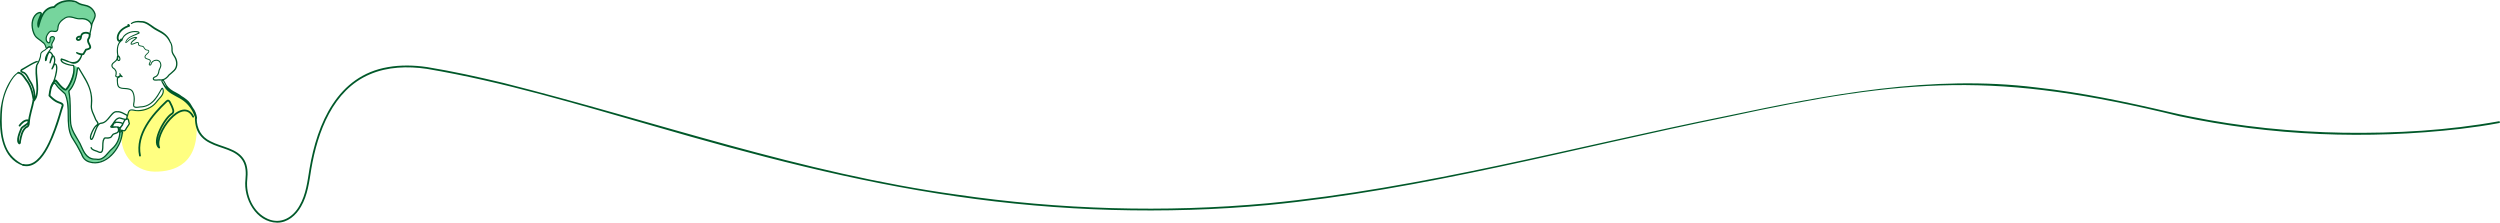 <?xml version="1.0" encoding="UTF-8"?><svg xmlns="http://www.w3.org/2000/svg" xmlns:xlink="http://www.w3.org/1999/xlink" viewBox="0 0 2430.082 216.436"><defs><style>.e{fill:url(#d);}.f,.g{fill:none;}.h{fill:#005829;}.i{fill:#ffff81;}.j{fill:#76d59d;}.g{stroke:#005829;stroke-linecap:round;stroke-linejoin:round;stroke-width:1.75px;}</style><pattern id="d" x="0" y="0" width="66.508" height="66.508" patternTransform="translate(-751.105 -12461.236) scale(.079)" patternUnits="userSpaceOnUse" viewBox="0 0 66.508 66.508"><g><rect class="f" width="66.508" height="66.508"/><circle class="h" cx="49.881" cy="66.508" r="6.006"/><circle class="h" cx="16.627" cy="66.508" r="6.006"/><circle class="h" cx="66.508" cy="33.254" r="6.006"/><circle class="h" cx="33.254" cy="33.254" r="6.006"/><circle class="h" cx="0" cy="33.254" r="6.006"/><circle class="h" cx="49.881" cy="0" r="6.006"/><circle class="h" cx="16.627" cy="0" r="6.006"/></g></pattern></defs><g id="a"/><g id="b"><g id="c"><g><g><path class="i" d="M190.78,117.243c.008-6.262-6.8-15.66-6.8-15.66-4.511-3.97-8.248-7.704-14.599-9.516-1.27-1.117-2.623-2.277-4.283-2.604-1.66-.327-4.939-5.018-5.248-3.355-.135,.723-.138,3.517-8.579,13.365-8.441,9.848-24.06,6.985-26.144,8.514-4.157,4.983-.352,8.603,.234,12.238-3.425,5.512-4.221,7.62-6.408,5.745,.002,.034-.007,.094-.026,.178-4.665,20.649,10.355,40.575,31.523,40.704,19.203,.117,44.225-7.565,40.33-49.608Z"/><path class="j" d="M54.093,81.529c-.584,.234-2.286-1.011-1.975-1.558s1.987-1.671,2.566-1.426,1.248,2.147,1.668,2.615c2.002,2.227,4.373,4.12,6.988,5.58,.273,.152,.581,.305,.885,.231,.332-.081,.539-.401,.713-.695,3.882-6.571,6.789-14.757,7.05-22.385,1.77,.179,3.684,1.491,3.283,3.224-1.338,5.783-2.616,13.055-5.331,18.333-.314,.611-2.07,2.022-2.241,2.687-.208,.809-.178,1.658-.147,2.493l.955,25.654c.13,3.489,.279,7.069,1.64,10.284,1.091,2.578,2.901,4.774,4.392,7.143,2.964,4.71,4.689,10.146,7.919,14.678s8.759,8.18,14.146,6.784c3.484-.903,6.117-3.68,8.55-6.333l4.53-4.941c3.022-3.296,6.221-7.012,6.327-11.483,.038-1.615,.931-4.008,2.509-4.35,1.267,2.236-.558,5.228-1.511,7.615-1.091,2.735-2.19,5.484-3.714,8.004-2.229,3.686-5.329,6.799-8.798,9.354-3.029,2.231-6.423,4.082-10.121,4.766s-7.74,.091-10.749-2.165c-5.439-4.078-6.774-11.224-10.439-16.949-1.915-2.991-3.992-6.203-5.115-9.573-.592-1.776-.667-3.676-.747-5.547-.235-5.552-.549-11.101-.941-16.644-.295-4.175-.637-8.362-1.523-12.453-.195-.902-.426-1.819-.935-2.589-.425-.642-1.022-1.147-1.61-1.643-3.079-2.596-5.147-6.116-8.226-8.712"/><path class="e" d="M157.309,31.387c-3.374-.998-7.358-3.76-10.686-4.903-5.698-4.594-11.209,1.834-11.03,2.129,1.193,1.968,2.092,2.962,5.236,4.414,2.983,1.378,1.452,3.878,.961,6.127-.344,1.573-.916,2.965-1.011,4.572-.11,1.852,2.806,2.809,3.421,4.559,.526,1.499-.311,2.657-1.233,3.951-.517,.726-2.02,2.123-1.924,3.009,.165,1.528,4.34,2.132,4.777,3.605,.254,.855-.838,3.915,0,4.221,.301,.11,.948-2.191,1.258-2.273,2.248-.6,4.033-3.574,6.759-1.903,4.177,2.132,1.477,9.776,.32,11.797-2.606,4.997-4.4,3.083-4.738,5.217-.681,2.308,3.294,1.479,3.781,1.579,3.307,.683,6.65-.753,9.68-2.246,1.966-.968,2.537-3.358,4.375-4.552,1.42-.923,3.202-1.66,3.919-3.194,.763-1.636,1.64-2.512,1.396-4.301-.275-2.015-.702-4.055-1.731-5.809-1.042-1.775-2.668-3.202-3.429-5.115-.681-1.713-.591-3.617-.683-5.458s-.032-5.17-1.351-6.458l-8.064-8.969Z"/><path class="j" d="M42.566,11.989c2.498-2.883,6.388-4.024,9.777-5.777,1.612-.834,3.139-1.828,4.773-2.62,5.057-2.449,11.087-2.811,16.401-.985,1.795,.617,3.502,1.469,5.304,2.065,3.204,1.061,6.799,1.365,9.431,3.478,2.076,1.667,3.251,4.316,3.381,6.975,.129,2.659-.724,5.312-2.134,7.57-.081,.13-.179,.269-.328,.303-.144,.033-.288-.044-.414-.121-1.564-.948-2.909-2.257-4.569-3.026-2.408-1.116-5.179-.974-7.813-1.31-3.024-.385-5.938-1.42-8.963-1.799s-4.764,.467-7,2.54c-3.605,3.034-4.763,10.712-5.144,10.925-.572,.32-3.738,.201-4.374,.044-2.435-.601-4.547,2.101-5.444,4.443s.758,7.957,2.409,6.45c1.651-1.507,.11-3.094,.991-4.54,.126-.206,1.943-.943,2.152-1.064,.609-.353,1.836,1.163,1.822,1.867s-.975,1.248-1.341,1.849c-.874,1.436-1.273,3.156-1.12,4.83,.023,.253,.048,.54-.122,.729-.134,.149-.347,.188-.545,.218l-4.668,.72c-.497-2.013-1.984-3.637-3.612-4.92-1.628-1.283-3.447-2.32-4.996-3.698-4.978-4.431-6.395-12.017-4.468-18.397,.567-1.877,3.763-6.049,5.59-6.761,2.221-.865,3.004,2.511,4.635,.773"/><path class="h" d="M22.391,161.096C2.141,154.151-.972,129.476,.222,110.97c.127-1.834,.22-4.679,.509-6.479,1.313-8.561,3.847-17.023,8.232-24.524,2.289-3.702,4.662-7.586,8.641-9.753,.241-.121,.534-.024,.655,.217,.126,.249,.015,.553-.239,.666-3.646,1.977-6.033,5.889-8.091,9.425-2.054,3.725-3.817,7.616-5.13,11.669-2.662,8.144-3.063,16.742-3.137,25.259,.026,8.5,.902,17.134,4.108,24.953,3.117,7.928,9.413,14.03,17.066,17.601,.635,.271,.275,1.343-.444,1.092h0Z"/><path class="g" d="M19.038,122.121c1.537-2.307,4.894-5.45,7.797-5.177,3.778,2.904-5.349,5.554-6.144,8.254-1.314,3.236-5.163,11.812-1.834,14.25,.911-.301,.442-1.652,.658-2.394,.91-4.573,1.908-10.022,5.619-13.175,2.337-.871,2.815-2.084,2.931-4.471,.373-7.645,3.384-14.94,4.635-22.357-1.022-6.909-2.752-14.056-7.38-19.6-1.94-2.804-3.834-6.207-7.508-6.796"/><path class="h" d="M89.209,143.422c.794,1.88,3.768,2.439,5.585,3.118,3.335,1.864,4.284,.929,4.441-2.751,.129-2.509-.088-7.021,1.092-8.463,.572-3.019,3.736-1.282,5.386-1.966,.914-.183,1.526-.122,2.121-.994,.473-.634,.892-1.581,1.699-2.297,2.602-1.533,5.811-.805,4.932-4.968-.756-2.024-3.342-.661-4.97-1.224-1.514-.662-.356-2.475,.206-3.326,.188-.669,1.462-2.88,2.952-1.778,.293,.213,.356,.636,.12,.917-.347,.387-.801,.202-1.217-.009-.676-.291-.784-1.499,.124-1.524,2.526,.188,5.281-.197,7.571,1.214,1.762,1.451-.305,3.548-1.558,4.491l.101-.102c-.324,.408-.478,.926-.542,1.54-.07,.612-.058,1.3-.192,2.042l.01-.147c.336,6.668-2.493,13.416-7.562,17.777-4.919,4.039-8.12,11.839-15.856,10.445-1.11-.08-3.387-.034-4.857-.621-6.828-1.98-8.906-9.51-11.704-15.117-2.21-4.288-5.131-8.152-7.059-12.656-2.779-6.003-2.25-12.792-2.394-19.232-.019-6.418-.041-12.853-1.408-19.06-.048-.214,.024-.433,.165-.58,5.585-5.73,7.344-13.964,8.257-21.7,.148-.726,.981-1.615,1.838-1.074,.596,.394,.78,.809,1.022,1.198l1.264,2.148,2.576,4.294c5.621,8.899,9.33,18.012,8.143,28.747-.792,5.126,2.522,9.595,4.156,14.327,.31,.594,1.579,2.012,2.015,3.166,.604,1.552-1.114,3.016-2.069,3.633-1.523,1.471-2.651,3.792-3.573,5.76-.698,1.852-1.959,4.261-1.241,6.169l-.042-.05c.039,.025,.071,.053,.101,.088,.015-.012,.014,.007,.006,.002,.649-.644,1.128-1.94,1.51-2.944,.963-2.729,2.168-6.385,3.484-8.936,.841-1.502,1.763-3.082,3.553-3.707,1.439-.176,2.852-.465,3.994-1.232,1.056-.545,1.981-1.532,2.862-2.532,2.449-2.496,5.5-8.36,9.606-7.468l-.254-.022c1.867-.229,3.74,.256,5.353,.991,1.631,.729,3.1,1.653,4.616,2.361,.8,.609,.69,1.895,.511,2.749-.173,.751-.455,1.418-.648,2.041-.073,.236-.274,.397-.503,.433-2.118,.367-5.612-1.128-6.743-1.369-4.176,.889-5.267,5.452-8.057,8.261l.178-.409c.035,.043-.078-.12-.023-.061,2.389,.343,4.814-.779,7.262,.06,.505,.182,1.045,.55,1.351,1.093,.312,.538,.373,1.125,.357,1.646l-.006-.123c.031,.122,.03,.12,.091,.162,.571,.237,1.355,.079,2.032,.311,.556,.388,1.207,.501,1.794-.005,.605-.491,.776-1.39,1.228-2.024,.941-1.55,2.125-2.843,2.764-4.3l.023,.551c-.724-1.401-.485-2.909-1.174-4.059-.139-.166-.318-.197-.71-.103-1.925,.321-2.365,3.015-3.137,3.992-1.166,3.006-4.58,5.498-3.123,8.848l-1.191,.395c-.181-1.308,1.52-2.447,2.737-2.273,.907,.192,1.002,1.314,1.152,1.87,.129,.395-.194,.822-.61,.803h-.29l.632-.588c-1.31,15.15-16.364,33.989-32.995,28.646-4.065-1.252-6.586-4.302-7.744-8.02-2.895-5.661-6.076-11.175-9.554-16.495-3.348-6.555-3.441-14.095-3.478-21.249,.106-6.719-.401-15.118-2.927-20.538-2.335-2.399-5.208-4.403-7.443-7.183-.737-.865-1.247-1.933-2.09-2.679l-.193-.125c-.277-.152-.381-.187-.562-.075-1.027,.896-1.657,2.859-2.485,4.121-.407,.693-1.487,.067-1.095-.636,2.01-3.724,3.516-7.728,4.513-11.849,.593-3.01,1.575-6.161,.853-9.217-.114-.451-.339-.914-.513-1.035-.079-.045-.075-.055-.199-.015-.115,.026-.284,.171-.445,.288l.165-.243c-.574,1.513-1.308,2.975-2.226,4.325-.422,.652-1.441,.042-1.092-.637,1.345-3.061,3.185-6.579,2.346-9.955-.158-.549-.261-1.142-.564-1.584-.074-.103-.107-.08,.022-.063,.103-.027-.007,.006-.093,.11-.095,.093-.197,.245-.292,.394-.599,1.018-.988,2.17-1.375,3.308l-.775,2.386c-.108,.332-.464,.514-.796,.406-.312-.1-.489-.421-.423-.732,.479-2.656,1.427-5.149,2.419-7.575l-.045,.189c0,.065-.008-.039-.073-.14-.254-.433-.615-.747-.973-1.2-.17-.273-.366-.553-.562-.728-.202-.177-.337-.214-.443-.194-.279,.031-.758,.611-1.05,1.178-.869,1.711-1.356,3.461-1.624,5.319-.203,.684-.237,1.253-1.107,1.65-.357,.157-.812-.029-.879-.432-.158-1.199-.031-2.431,.309-3.564,.982-3.245,3.401-5.819,5.173-8.536l-.057,.397c-.807-2.653-3.527,.3-4.607,1.346-1.622,1.017-4.048,2.244-4.369,3.826-.102,4.019-1.836,7.797-3.789,11.206-1.522,9.207,2.771,21.06-.471,30.869-.394,1.02-2.443,5.281-3.827,3.956-.219-.242-.272-.576-.164-.862,1.786-5.738,.141-12.507-3.015-17.532-2.076-2.904-3.109-7.26-6.296-8.906l.173,.064c-.548-.15-1.094-.291-1.658-.576-.691-.347-1.428-.947-1.374-1.907,.108-1.443,1.964-2.19,2.721-2.571,1.412-.637,13.873-8.684,14.303-6.722,.12,.325-.044,.686-.366,.811-5.084,1.961-9.655,5.276-14.501,7.956-.377,.238-.621,.618-.603,.646,.007-.012,0,.002,.074,.098,.487,.412,1.142,.566,1.797,.747,2.604,1.2,4.002,3.866,5.22,6.235,1.095,2.361,2.786,4.308,3.737,6.719,1.98,4.883,3.047,10.342,1.369,15.525l-1.353-.921c6.896-6.993,.403-24.601,2.999-34.128,1.954-3.332,3.843-6.817,3.977-10.751,.115-.631,.437-1.229,.831-1.72,.909-1.25,3.112-2.14,3.938-2.784,1.263-1.218,2.846-3.068,4.887-2.554,.784,.331,1.107,1.065,1.299,1.659,.046,.141,.019,.283-.057,.397-2.215,3.486-5.698,6.984-5.053,11.341l-.704-.543c-.012-.003-.024-.002-.034,.002-.106,.064,.011,0,.07-.164,.506-2.073,.818-4.246,1.92-6.201,1.15-2.283,3.046-2.434,4.191-.395,.529,.684,1.26,1.169,1.285,2.188-.926,2.477-1.958,4.94-2.389,7.504l-1.219-.326,.764-2.355c.521-1.432,.937-2.973,1.956-4.179,1.563-1.501,2.508,.673,2.758,2.051,.604,1.554,.175,3.922-.345,5.702-.535,1.801-1.263,3.512-2.076,5.179l-1.092-.637c.864-1.269,1.56-2.658,2.105-4.105,.454-.684,1.635-1.153,2.378-.572,3.9,3.692-1.983,19.538-4.471,23.74l-1.095-.635c1.145-1.563,2.069-5.922,4.776-4.466,.417,.257,.806,.642,1.094,1.015,2.322,3.663,5.729,6.06,8.889,9.175,4.824,9.983,2.464,21.408,3.758,32.012,.364,3.387,1.4,7.206,2.799,9.965,3.504,5.359,6.707,10.913,9.621,16.612,.463,1.157,.913,2.322,1.521,3.336,1.195,2.017,3.335,3.311,5.508,4.063,10.893,3.743,21.486-4.801,26.713-13.851,2.469-4.186,4.221-8.87,4.607-13.687,.031-.497,.508-.632,.922-.588l-.61,.803c-.107-.396-.169-.795-.252-.963-.052-.085-.006-.013,.034-.012,.021-.002-.089-.001-.211,.044-.238,.071-.529,.241-.732,.415-.223,.18-.281,.372-.261,.352l-1.191,.395c-.436-.872-.614-1.923-.45-2.886,.432-2.664,2.568-4.754,3.543-7.018,.798-1.137,1.147-3.008,2.447-3.988,.982-.699,2.588-1.334,3.52-.241,1.009,1.3,.687,3.088,1.337,4.295,.094,.173,.1,.382,.023,.551-.777,1.734-1.996,3.032-2.842,4.452-.663,1.287-1.34,2.905-3.056,2.977-.59,.05-1.185-.17-1.632-.495l.168,.088c-.756-.199-1.526,.032-2.296-.438-.372-.207-.629-.684-.666-1.048,.016-.79-.163-1.368-.895-1.615-2.335-.783-4.984,.62-7.383-.113-.523-.208-.936-1.091-.498-1.545,2.717-2.842,4.365-8.108,8.951-8.629,2.262,.337,4.353,1.651,6.559,1.367l-.505,.439c.223-.708,.483-1.332,.621-1.944,.142-.609,.145-1.171-.095-1.58l.283,.262c-3.009-1.411-5.877-3.652-9.287-3.241-2.468-.598-4.442,2.245-5.974,3.953-2.656,3.382-5.502,7.099-10.129,7.279-2.108,.877-3.579,4.893-4.505,7.361l-1.596,4.49c-.553,1.417-1.768,5.149-3.774,3.219-1.597-2.836,1.361-8.076,2.755-10.674,.679-1.099,1.267-2.104,2.279-3.005,.48-.355,.995-.719,1.334-1.129,.355-.419,.439-.73,.323-1.124-.413-.993-1.408-2.002-1.958-3.035-.859-2.4-2.073-4.707-3.058-7.183-.985-2.389-1.641-5.383-1.206-7.82,.27-3.286,.226-6.595-.295-9.835-1.408-9.054-7.054-16.785-11.533-24.576-.171-.326-.43-.662-.546-.722-.012,0,.007,.006,.081,.009,.068-.015,.103-.033,.095-.037-.028,.02-.11,.169-.169,.308-.71,7.127-2.822,16.541-8.568,22.278l.165-.58c2.103,9.593,1.076,19.283,1.665,28.944-.01,8.239,5.372,14.754,9.09,21.708,2.751,5.386,4.551,12.578,10.941,14.476,1.48,.507,3.093,.529,4.672,.579,7.127,1.25,10.05-6.355,14.842-10.149,4.767-4.091,7.447-10.486,7.127-16.755,.213-1.372-.008-3.037,.993-4.283,.648-.578,1.511-1.25,1.825-2.017,.088-.319,.081-.381-.162-.598-1.996-1.086-4.575-.775-6.828-.939l.641-.491c.041-.152-.053-.325-.087-.349,.039,.024,.143,.063,.238,.085l-.522,1.126c-.11-.062-.086-.053-.135-.041-.725,.481-1.016,1.667-1.537,2.381-.146,.268-.242,.627-.226,.646,.018-.027-.107-.122-.05-.083,1.601,.216,3.6-.492,4.996,.824,1.239,1.271,1.11,3.498,.381,4.95-.948,1.658-4.192,2.022-4.962,2.55-.576,.501-.925,1.269-1.519,2.102-.576,.882-1.783,1.473-2.836,1.432l.287-.072c-1.064,.54-2.155,.282-3.195,.236-.84-.027-1.355-.049-1.535,.843-1.337,2.357-.872,5.566-1.072,8.297-.15,1.568-.123,3.245-1.512,4.431-1.623,1.045-3.277,.122-4.692-.592-1.144-.38-3.708-1.099-5.087-2.233-.525-.318-2.078-2.176-.735-2.612,.363-.062,.702,.205,.735,.57h0Z"/><path class="h" d="M127.36,22.442c2.621-2.008,6.116-2.421,9.293-2.037,.899-.059,3.362,.075,4.677,.676,4.442,1.617,7.638,5.122,11.814,7.184,5.871,2.987,10.761,6.233,13.004,12.857l-.783-.25,.134-.082,.012-.008c.258-.161,.604-.066,.744,.204,1.494,2.508,1.71,5.545,1.584,8.368,.064,1.771,1.579,3.923,2.786,5.823,2.48,3.974,2.785,10.104-.727,13.612-1.655,1.747-3.51,3.099-5.223,4.601-.331,.64-1.979,2.481-3.115,3.227-1.743,1.284-4.03,1.992-6.222,1.639-1.641-.158-3.268,.389-4.988,.11-1.753-.155-2.521-2.094-1.211-3.33,.791-.778,2.186-.939,2.803-1.633,1.354-1.151,1.814-2.947,2.026-4.679,.483-1.807,1.58-3.208,1.808-4.742,.627-6.353-7.406-6.592-8.733-.925-.94,1.275-2.784,.635-2.374-1.023,.491-1.703,2.141-2.866-.08-3.84-.725-.316-1.603-.428-2.484-.811-2.489-1.171-1.723-3.334-.04-4.819,.699-.861,3.338-2.489,1.669-3.391l.171,.053c-1.067-.084-2.233-.285-3.053-1.073-.776-.767-1.198-1.679-1.811-2.527l.104,.104c-.589-.398-1.465-.461-2.338-.601-.934-.129-2.084-.474-2.503-1.466-.093-.418,.1-.897,.018-1.292-.115-1.859-4.455,1.016-5.644,1.003-.418,.05-1.457,.217-1.675-.429-.148-.871,.223-1.736,.696-2.343,.795-1.108,2.249-2.018,3.264-2.869,.535-.434,1.048-.9,1.326-1.388l.315,.773c-1.022-.337-2.222-.159-3.336,.226-1.134,.392-2.217,.994-3.24,1.673-1.278,.733-2.19,2.7-3.93,2.694-.209,.014-.379-.191-.33-.394,.324-1.417,1.07-2.748,2.097-3.774,3.012-3.006,7.471-3.937,11.002-5.9l.024-.013-.266,.351c.015-.111,.009-.131-.026-.186-.038-.057-.156-.143-.308-.209-4.387-1.132-9.601,.227-12.87,3.365-1.178,1.18-2.029,2.664-2.341,4.286-.031,.159-.131,.289-.261,.364-1.171,.664-2.112,1.68-2.759,2.876-1.944,3.758-1.627,8.277-.79,12.336-.022,.809-.429,1.591-.452,2.274-.052,.571,.018,1.033,.536,1.305l-.247-.061c.336-.008,.585-.093,.721-.26,.655-1.035-.397-2.926-1.263-3.438,.033,.025,.216-.049,.214-.078-.162,.534-.153,1.262-.245,1.909-.088,.448-.102,.952-.601,1.496l.148-.24c-.707,2.834-5.54,3.67-4.607,6.754,.399,1.206,1.461,1.474,2.316,2.312,.802,1.034,1.598,2.095,1.676,3.434,.02,.935-.003,1.786-.183,2.628-.192,.388-.279,.788-.178,.991,.61,.852,2.581,.328,3.088-.414,.273-.394,.949-.537,1.332-.119,.331,.382,.76,.612,1.145,.681l-.295,.927c-.61-.551-3.412-3.103-2.106-3.796,.254-.087,.528,.027,.65,.257,.793,1.271,.696,2.505-.742,3.215l-.884,.491-.438-.984c.744-.319,1.559-1.31,2.576-1.086,.388,.072,.555,.566,.307,.864-.686,.961-1.827,1.772-2.902,2.279-.088,.068-.128,.149-.174,.329-.131,2.139-.105,4.755,.703,6.756,.779,1.719,2.722,2.048,4.468,2.163,3.575,.206,8.265,.11,9.891,4.081,1.222,2.932,1.514,5.918,1.21,8.985-.15,1.289-.489,2.575-.509,3.72-.003,.583,.136,.992,.498,1.217,1.543,.712,3.56,.21,5.258-.014,10.859-.105,15.834-8.928,20.465-17.361,.306-.41,.785-.953,1.408-.739,.443,.189,.529,.462,.645,.651,1.829,3.985-1.007,7.84-3.715,10.541-1.974,2.127-3.58,4.741-5.922,6.507-5.469,4.302-13.024,6.165-19.803,4.513-.977-.157-1.989-.234-2.67,.125-1.411,1.021-1.658,3.51-2.167,5.176-.071,.29-.364,.468-.653,.397-.242-.063-.387-.265-.421-.497-.153-.773,.996-.912,1.075-.154l-1.051-.002c.252-1.002,.495-2.004,.823-3.013,1.224-4.69,5.177-3.087,8.191-2.503,7.084,.314,14.492-2.243,19.012-7.88,2.549-3.849,8.192-7.338,6.473-12.342-.044-.146-.093-.284-.145-.399-.042-.107-.138-.161-.022-.097,.063,.017,.144,.008,.142,.001,0,0-.028,.012-.067,.053-.917,1.078-1.496,2.515-2.259,3.815-2.631,4.852-6.044,9.643-11.083,12.257-2.369,1.32-5.712,2.031-8.071,2.015-2.041,.219-5.673,1.26-6.836-1.129-.518-1.682,.214-3.437,.331-4.996,.325-3.54-.082-10.38-4.422-11.161-4.81-1.46-11.388,1.007-11.757-6.438-.076-1.531-.332-2.949-.07-4.51,.067-.312,.263-.702,.53-.898,1.081-.624,1.989-1.06,2.748-2.122l.307,.864c-.604-.019-1.233,.803-1.996,1.055-.6,.236-1.042-.652-.456-.973-.004,.002,.882-.49,.885-.492,.27-.155,.514-.326,.625-.471,.253-.366-.09-.882-.28-1.28l.982-.441c.339,1.018,1.241,1.806,2.16,2.665,.231,.193,.254,.543,.048,.762-.323,.335-.976,.103-1.217,.005-.397-.118-.946-.542-1.155-.794-.054-.051,0,.031,.162,.019,.127-.028,.09-.041,.059-.001l.054-.064c-.403,.543-.951,.855-1.501,1.052-2.081,.781-4.513-.344-3.244-2.762l-.058,.194c.16-1.529,.369-2.842-.638-4.142-.607-1.257-1.644-1.381-2.478-2.359-.858-1.062-1.195-2.497-.569-3.782,1.141-2.127,3.811-2.832,4.611-5.089,.684-.838-.182-3.666,1.534-3.606,2.438,.71,3.739,6.232,.125,5.787-1.744-.839-1.004-3.172-.641-4.526-1.14-4.323-1.426-13.142,4.069-16.162l-.262,.369c1.398-6.621,9.154-9.574,15.284-8.786,.741,.124,1.617,.218,2.17,.912,.292,.397,.397,1.152-.061,1.42-3.719,1.958-7.919,2.645-10.998,5.515-.958,.915-1.65,2.079-1.985,3.362l-.324-.418c1.527-.147,2.16-1.971,3.507-2.739,.884-.627,2.152-1.419,3.328-1.851,1.211-.46,2.617-.76,4.013-.352,.27,.077,.426,.358,.349,.627-.708,1.323-2.287,2.211-3.395,3.093-.935,.743-2.156,1.709-2.009,2.971l-.239-.335c1.909,.623,5.772-3.075,7.299-.898,.342,.632,.242,1.36,.157,2.002l-.033-.245c.255,.625,1.023,.861,1.859,.991,.922,.175,1.989,.184,2.773,.849,.597,.837,1.063,1.794,1.693,2.417,.625,.615,1.593,.789,2.565,.873,.512,.172,1.042,.65,1.114,1.365-.237,2.28-3.252,3.186-3.751,5.252-.022,1.83,2.247,1.724,3.596,2.342,.938,.352,1.918,1.313,1.653,2.432-.266,1.248-1.158,1.834-1.03,2.829,.089,.338,.558,.112,.731-.123,.996-5.305,9.701-6.746,10.515,.199,.379,2.261-1.339,4.417-1.797,6.249-.14,1.576-.797,4.028-2.333,5.255-.697,.919-2.812,.97-3.071,2.244-.014,1.387,3.84,.534,5.296,.555,.354,.007,.785,.063,1.145,.097,3.198,.23,5.986-2.027,7.699-4.575,1.72-1.61,3.677-2.999,5.191-4.656,3.071-3.18,2.711-8.416,.572-12.045-1.206-1.981-2.76-4.007-2.919-6.484,.105-2.691,.059-5.47-1.268-7.857l.755,.193c-.302,.256-.76,.231-.917-.167-1.289-2.712-2.904-5.239-5.169-7.091-2.254-1.855-4.964-3.217-7.664-4.662-2.735-1.341-5.205-3.414-7.691-5.11-2.453-1.673-5.148-2.945-8.039-2.795-2.92-.39-6.106-.296-8.59,1.43-.566,.401-1.181-.462-.637-.873h0Z"/><path class="g" d="M124.721,24.215c1.123,.287,1.086,1.396-.185,1.207-14.671,5.483-10.132,18.854-6.707,12.861"/><path class="h" d="M88.441,25.393c-.221-4.189,4.198-7.621,3.115-11.819-2.442-6.469-6.458-7.062-12.548-8.428-1.421-.414-2.87-.977-4.137-1.828-1.404-1.071-3.607-1.441-5.416-1.617-5.812-.515-12.433,1.116-16.168,5.748-.155,.192-.374,.301-.602,.323-4.357-.044-8.081,2.548-10.187,6.297-2.204,3.704-3.359,8.015-4.459,12.302-.14,.695-1.191,.734-1.399,.072-1.517-4.508,.974-8.875,2.635-12.804,.076-.256,.19-.492,.041-.625-1.101-.372-2.644,.549-3.582,1.295-5.397,4.839-4.546,14.232-1.146,20.043,1.609,2.517,5.401,4.314,7.045,6.128,2.218,1.171,3.094,3.607,3.763,5.822,.148,.349,.123,.098-.137,.133-.064,.015-.054,.018-.032,.004l-.107,.104c1.275-1.665,3.979-2.554,5.344-.505,.035,.026,.098,.093,.104,.092-.003-.006-.012-.007-.021,0-.111-.081-.395,.069-.421,.16,.045-.477-.125-1.444-.324-1.984-.619-2.707,2.127-4.727,2.478-7.128,.046-1.463-2.107-1.255-2.748-.419-.467,.429-.302,1.458-.344,2.015-.06,.912,.07,2.171-.712,3.075-.795,.841-2.078,.151-2.74-.404-2.377-2.406-1.484-6.244,.255-8.716,.885-1.27,1.94-2.743,3.609-2.955,3.035-.276,5.805,1.731,6.158-2.488-.06-4.692,3.798-8.34,7.539-10.497,2.356-1.254,5.259-1.207,7.735-.433,2.434,.693,4.755,1.621,7.095,1.271,2.584-.335,5.319,.088,7.601,1.488,2.349,1.388,3.972,4.099,3.859,6.856l-1.695,7.434c-.203,.808-1.406,.524-1.23-.284l1.734-7.425-.016,.145c.049-5.107-5.552-7.792-10.104-7.079-1.326,.177-2.673,.022-3.922-.278-3.468-.924-7.095-2.554-10.518-.706-2.764,1.684-5.916,4.162-6.708,7.544-.224,.965-.15,2.198-.465,3.246-.246,1.241-1.229,2.499-2.592,2.564-1.519,.163-2.901-.424-4.311-.245-.643,.06-1.062,.37-1.538,.847-1.391,1.461-2.542,3.382-2.788,5.372-.215,1.621,.481,3.53,1.924,3.984,.933,.279,.642-2.884,.723-3.601,.54-3.889,6.907-3.07,4.97,1.121-.168,.419-.375,.809-.59,1.178-.944,1.353-1.785,3.276-1.63,4.07,.288,1.002,.637,1.976,.265,2.992-.165,.36-.796,.515-1.125,.229-.389-.258-.705-.784-.964-.929-.837-.561-2.28,.148-3.006,1.097-.251,.326-.929,.428-1.239,.113-.83-.987-.782-2.248-1.396-3.306-.523-1.157-1.385-2.034-2.433-2.648-1.465-1.437-3.331-2.506-5.045-3.91-1.787-1.331-3.051-3.411-3.801-5.468-2.291-6-2.402-14.179,2.785-18.77,1.32-1.189,5.338-3.131,5.897-.192,.019,.428-.082,.778-.2,1.085-1.538,3.726-3.882,7.808-2.553,11.785l-1.399,.072c1.096-4.306,2.187-8.743,4.508-12.757,2.216-4.135,6.649-7.265,11.462-7.226l-.67,.33C56.157,1.229,63.213-.484,69.606,.114c2.086,.164,4.88,.848,6.205,1.987,2.295,1.494,4.983,1.946,7.658,2.577,4.442,.823,8.024,4.233,9.4,8.514,1.285,4.376-3.017,8.022-3.181,12.005,.123,.839-1.116,1.031-1.247,.197h0Z"/><path class="g" d="M187.78,113.428c-10.395-20.615-38.659,16.692-33.053,29.987-7.689-5.699,5.854-29.543,12.675-33.035,2.236-2.054,.399-4.865-.377-7.171-1.176-1.757-2.364-7.487-5.149-4.672-14.042,13.265-29.955,32.082-25.819,52.725"/><path class="h" d="M188.957,112.688c-1.88-5.618-5.607-10.849-10.326-14.505-4.938-3.782-11.148-5.653-15.82-9.911-2.412-2.212-3.947-5.039-5.366-7.879-.129-.255-.152-.296-.387-.631-.431-.602-.33-1.696,.323-2.134,.376-.288,1.046-.779,1.45-.325,1.371,1.741,2.036,3.639,3.119,5.345,2.285,3.333,5.434,5.443,9.063,7.207,1.58,.797,4.232,2.352,5.175,3.256,1.893,1.131,3.748,2.354,5.468,3.8,2.642,1.97,4.359,5.168,5.948,7.909,2.153,2.668,3.308,5.996,3.897,9.329,.083,.789-.507,2.249-1.539,1.704-.646-.384-.422-1.062-.333-1.702v.303c-.46-2.531-1.256-5.073-2.59-7.271-.992-1.333-1.917-2.829-2.586-4.188-1.973-3.628-5.543-6.143-9.176-8.344-1.506-1.258-3.252-2.266-5.097-3.23-2.683-1.439-5.696-2.934-7.686-5.429-1.611-2.587-2.588-5.605-4.486-7.968l.587,.157c-.54,.277-.828,.492-.517,.944,1.724,2.747,3.364,5.804,5.849,7.903,4.616,3.953,10.878,5.972,15.813,9.71,3.389,2.59,6.245,5.881,8.336,9.596,1.041,1.873,1.931,3.768,2.569,5.894,.139,.462-.124,.95-.586,1.088-.48,.145-.978-.147-1.102-.627h0Z"/><path class="h" d="M22.768,159.429c18.681,4.472,30.173-34.091,34.422-47.68,.962-3.115,1.778-6.387,2.88-9.511-.235-.64-1.096-.96-1.803-1.309-1.255-.501-2.828-.98-4.044-1.714-2.615-1.506-4.826-3.432-6.842-5.673-.17-.192-.239-.443-.212-.679,.67-5.208,1.44-10.851,5.319-14.769,.275-.299,.591-.646,1.079-.781,.883-.255,1.567,.514,1.993,1.053,2.325,2.87,4.616,5.993,7.803,7.859,.059,.023,.128,.061,.177,.074,.042,.004,.083,.011,.124,.023,.057,.025,.057,.006,.045,.003-.004-.009-.011,.045,.013-.002,.037-.065,.059-.02,.189-.175,2.713-3.136,4.57-7.318,5.946-11.248,.892-2.723,1.496-5.565,1.397-8.39,.017-.844-.175-1.657-.286-2.485,.019,.078,.107,.157,.196,.171-3.19-.199-6.935-1.087-9.965-2.724-1.483-.739-3.119-2.631-2.083-4.391,.142-.288,.468-.427,.767-.345,2.106,.508,4.05,1.346,5.953,2.133,2.528,1.581,5.695,1.866,8.299,.814,2.607-1.362,3.927-4.238,5.048-6.926l1.056,.492c-.859,1.042-2.392,.353-3.365-.084-.993-.161-1.77-.793-2.623-1.261-.344-.205-.457-.65-.252-.994,.605-.892,1.672,.23,2.461,.362,1.331,.475,3.051,.909,4.323,.473l-.478,.388,2.497-4.314c.135-.232,.359-.38,.604-.424,1.227-.314,2.906-.461,3.426-1.539,.012-1.327-1.14-2.593-1.649-4.026-.463-1.132-.814-2.688-.261-4.012l.715-1.123c.599-1.05,.587-2.269,.749-3.512l.161,.602c-.682-.739-1.828-1.088-2.866-1.082-1.58-.048-3.442,.505-3.911,2.212-.276,1.457-.233,2.983-1.527,4.091-.715,.627-1.658,.828-2.462,.818-.535-.092-.946-.368-1.414-.769-1.687-1.609,.323-3.915,2.118-4.259,1.853-.494,3.067,.931,2.639,2.726-.191,1.141-1.899,.848-1.728-.273,.042-.231,.071-.552,.033-.675-.047-.128-.017-.063-.057-.1-.144-.074-.734,.037-1.137,.303-.43,.234-.77,.695-.748,.831,.01,.267,.394,.374,.666,.534l-.331-.068c1.078,.014,1.685-.526,1.938-1.65,.09-2.365,1.243-4.696,3.749-5.243,2.284-.467,4.695-.459,6.496,1.568,.132,.155,.186,.348,.168,.536-.162,1.398-.207,3.032-.989,4.331l-.721,1.137,.096-.219c-1.016,3.036,4.632,7.115,.578,9.502-1.165,.649-2.294,.873-3.414,1.094l.604-.424c-.016,.027-2.518,4.305-2.532,4.33-.106,.182-.275,.306-.462,.361-2.578,.664-4.862-.278-7.034-1.464l.763-1.238c.557,.388,1.114,.778,1.703,1.108,.218,.064,.328,.339,.537,.421,.575,.237,1.174,.461,1.763,.425,.096-.016,.168-.024,.222-.065,0,.012,.017-.04-.057,.072l1.056,.492c-.668,1.998-1.433,4.017-2.781,5.805-1.306,1.847-3.638,3.29-5.979,3.066-2.359-.146-4.116-1.522-6.226-1.839-1.937-.774-3.804-1.633-5.739-2.108l.767-.345c-.999,2.211,3.844,3.727,5.448,4.283,1.727,.503,3.538,1.017,5.334,.979,.483-.083,1.052,.356,1.083,.879,1.519,6.858-1.037,13.855-4.364,19.776-.958,1.463-1.771,3.195-3.381,4.286-2.818,1.275-8.642-6.432-10.275-8.437-.109-.136-.214-.257-.309-.356-.088-.1-.179-.14-.092-.104,.073,.026,.162,.029,.251,.009,.061-.013,.076-.033,.056-.017-.045,.034-.152,.141-.252,.254l-1.368,1.692c-2.508,3.343-2.871,8-3.488,12.073l-.212-.679c1.813,2.014,3.994,3.912,6.358,5.257,2.072,1.432,7.372,1.747,6.667,5.307-1.977,5.665-3.583,12.263-5.68,18.183-4.729,13.355-15.539,44.411-33.793,40.007-1.108-.362-.679-1.952,.455-1.69h0Z"/></g><path class="h" d="M191.215,115.171c.11,9.902,4.324,17.808,13.418,22.18,10.857,5.773,26.092,6.568,32.915,18.223,3.307,5.713,3.455,12.613,2.786,18.947-1.577,15.132,5.738,32.15,20.189,38.348,12.702,5.406,24.366-1.732,30.549-12.918,6.403-10.923,7.797-23.752,9.794-36.034,7.444-44.028,27.295-90.392,76.181-98.674,12.574-2.218,25.454-1.88,38.001-.062,24.995,4.089,49.67,9.52,74.25,15.417,146.804,37.009,290.476,87.955,441.01,108.588,99.908,14.565,201.49,17.621,302.048,8.401,150.967-14.472,297.873-55.006,446.213-84.936,98.544-20.834,199.579-40.225,300.559-27.685,43.996,4.862,87.369,13.962,130.408,24.088l9.227,2.082c3.075,.698,6.177,1.271,9.264,1.913,49.433,10.065,99.875,15.153,150.301,15.977,50.397,.661,101.079-2.175,150.714-11.167,.474-.092,.933,.219,1.024,.694,.091,.475-.219,.933-.693,1.024-12.456,2.406-24.968,4.156-37.525,5.671-90.997,10.518-183.851,6.881-273.476-12.304-177.46-43.456-263.389-37.34-439.564,.839-148.363,30.102-295.274,70.901-446.294,85.547-100.689,9.232-202.42,6.17-302.456-8.412-100.131-14.314-198.084-40.405-295.087-68.519-72.781-20.738-145.458-42.892-220.17-55.486-18.541-2.692-38.003-2.108-55.374,5.368-35.967,15.355-50.674,55.962-56.835,91.937-2.009,12.52-3.487,25.42-10.002,36.606-4.699,8.412-13.075,15.729-23.183,15.611-20.515-.405-33.022-23.34-30.814-42.068,.562-6.082,.586-12.538-2.561-17.92-6.699-11.174-21.519-11.781-32.199-17.539-5.808-2.842-10.899-7.814-12.841-14.121-1.026-3.11-1.439-6.359-1.526-9.576-.013-.483,.368-.885,.851-.898,.487-.014,.89,.374,.898,.86h0Z"/></g></g></g></svg>